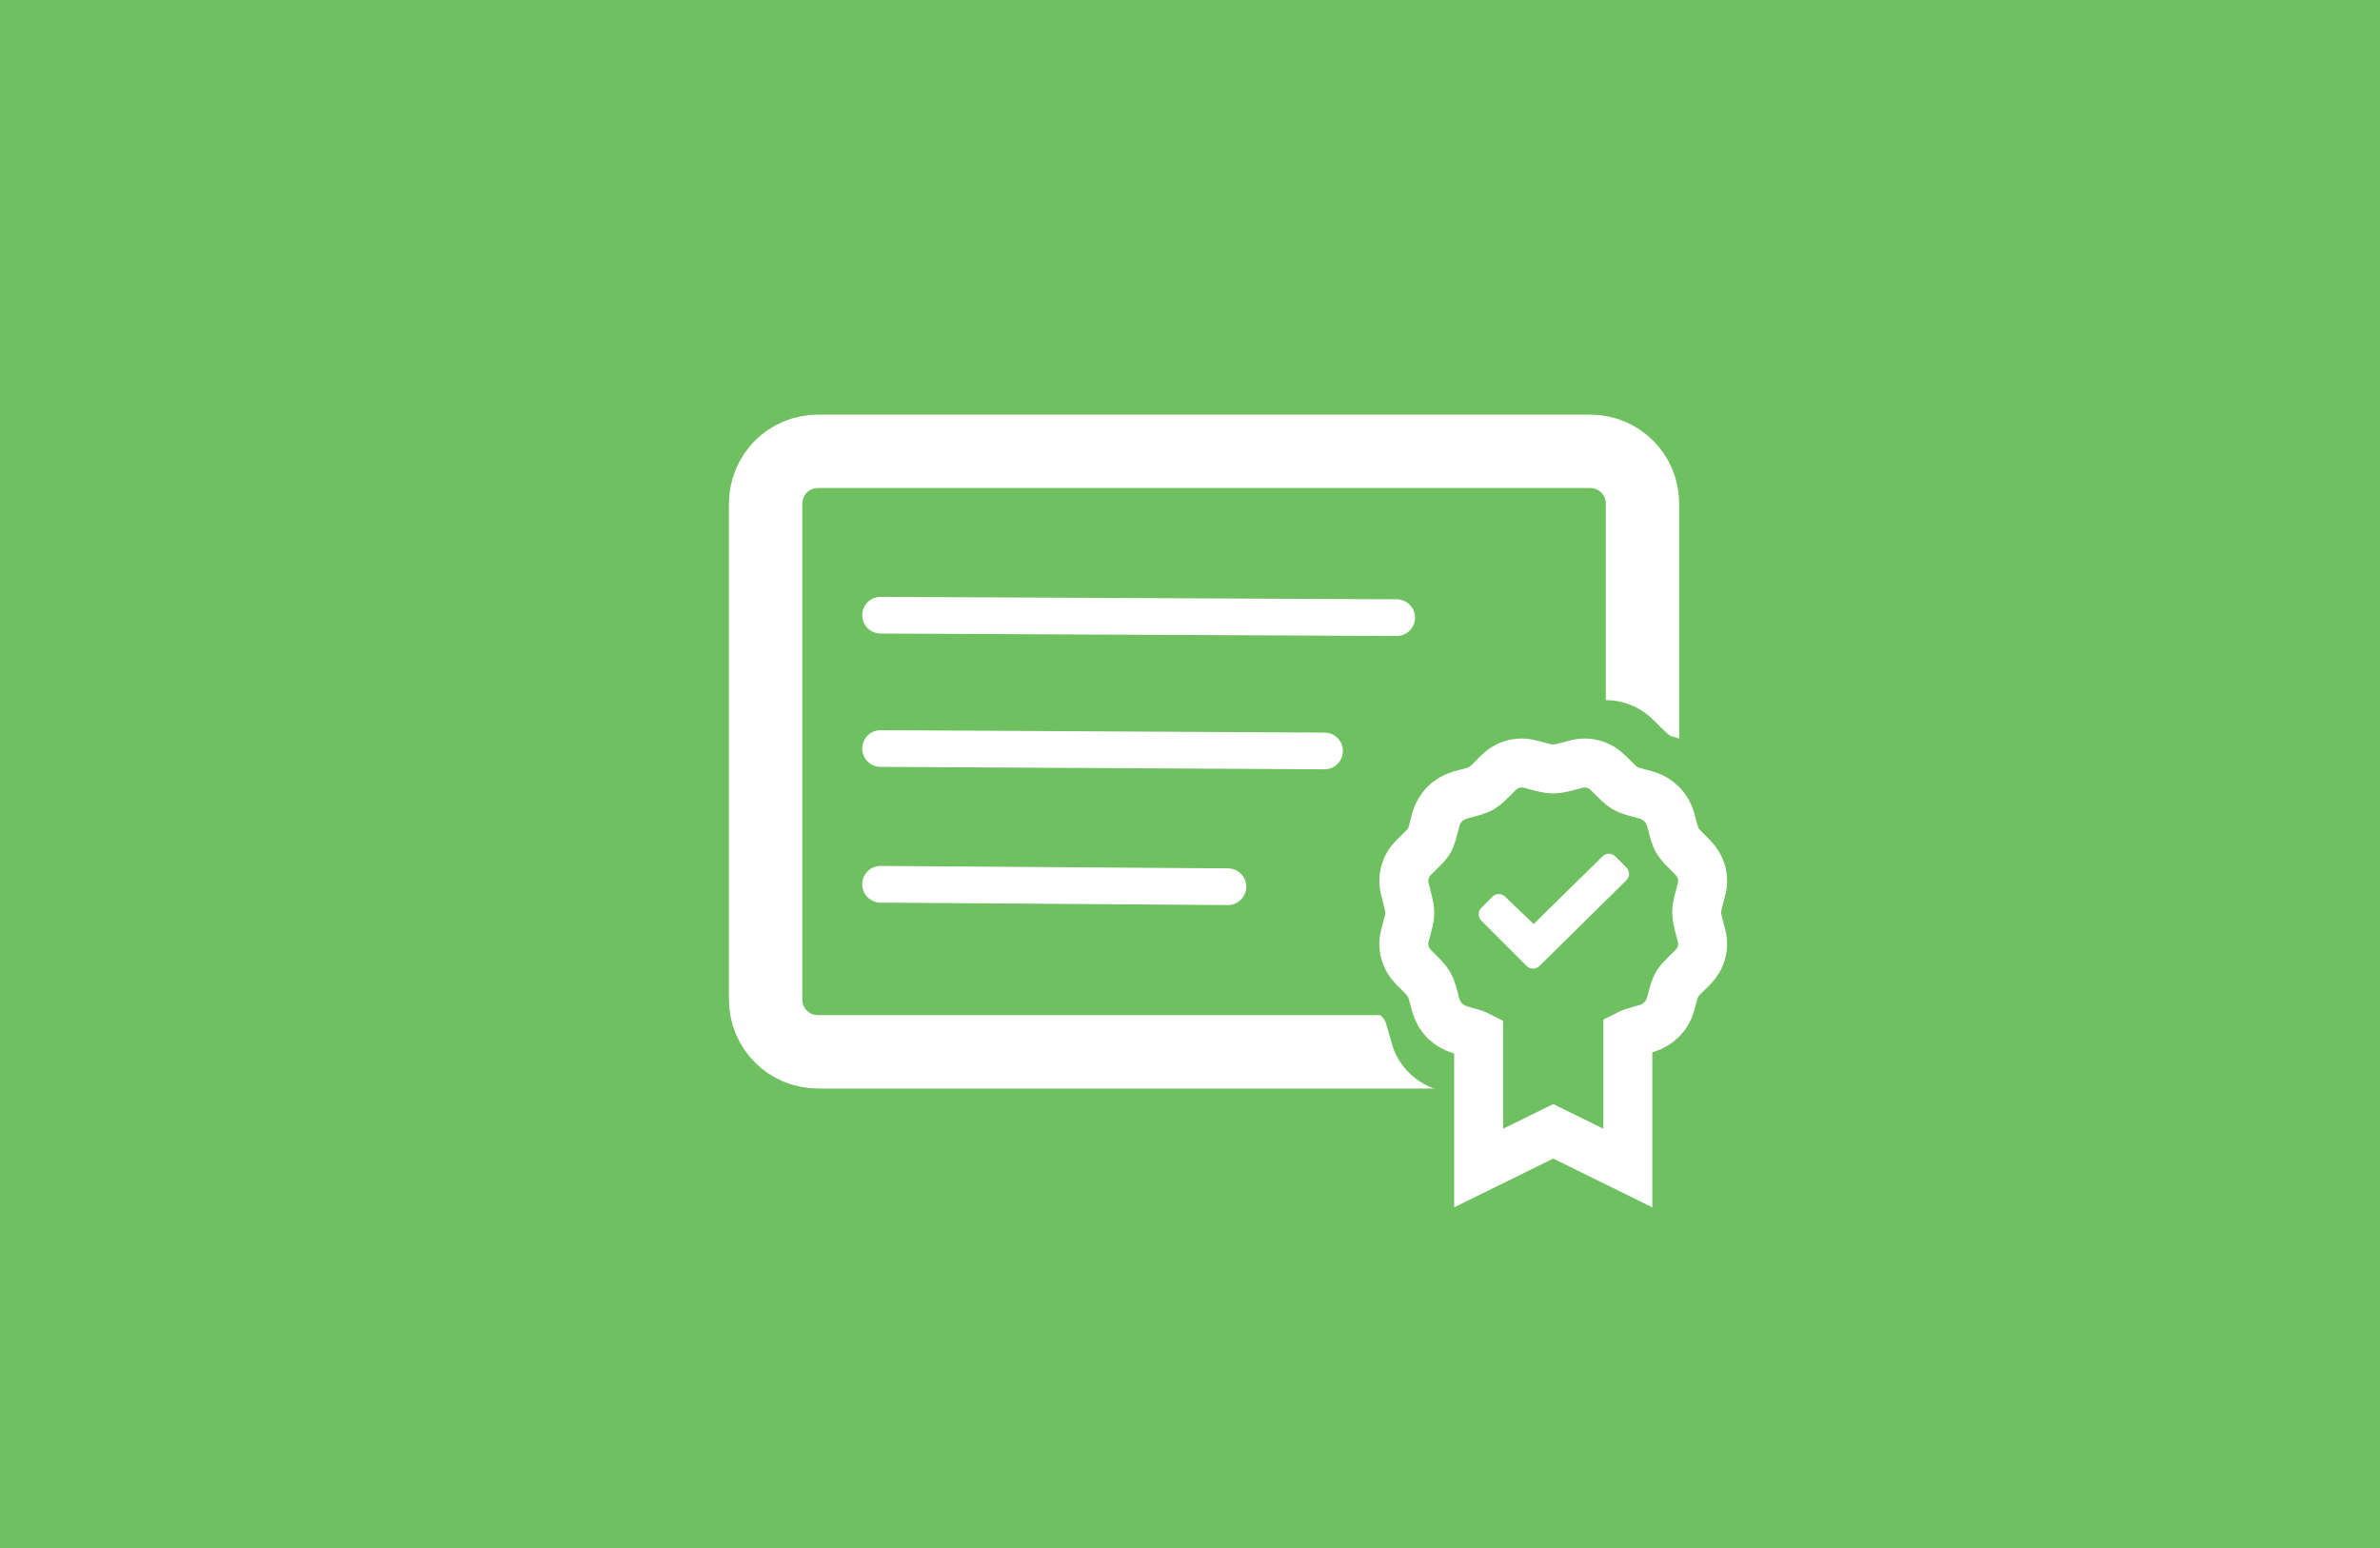 <?xml version="1.0" encoding="utf-8"?>
<!-- Generator: Adobe Illustrator 27.2.0, SVG Export Plug-In . SVG Version: 6.00 Build 0)  -->
<svg version="1.1" id="Ebene_1" xmlns="http://www.w3.org/2000/svg" xmlns:xlink="http://www.w3.org/1999/xlink" x="0px" y="0px"
	 viewBox="0 0 194.6 126.6" style="enable-background:new 0 0 194.6 126.6;" xml:space="preserve">
<style type="text/css">
	.st0{fill:#6FC061;}
	.st1{fill:none;stroke:#FFFFFF;stroke-width:6;stroke-miterlimit:10;}
	.st2{fill:#6FC061;stroke:#6FC061;stroke-width:4;stroke-miterlimit:10;}
	.st3{fill:#6FC061;stroke:#FFFFFF;stroke-width:4;stroke-miterlimit:10;}
	.st4{fill:none;stroke:#FFFFFF;stroke-width:3;stroke-linecap:round;stroke-miterlimit:10;}
	.st5{fill:#FFFFFF;stroke:#FFFFFF;stroke-width:0.5;stroke-miterlimit:10;}
</style>
<rect y="0" class="st0" width="194.6" height="126.6"/>
<g>
	<path class="st1" d="M130,86H66.9c-2.4,0-4.3-1.9-4.3-4.3V41.2c0-2.4,1.9-4.3,4.3-4.3H130c2.4,0,4.3,1.9,4.3,4.3v40.6
		C134.3,84.1,132.3,86,130,86z"/>
	<path class="st2" d="M142.6,80.7c0.9-0.9,1.3-2.2,0.9-3.5c-0.7-2.5-0.7-2.1,0-4.6c0.3-1.2,0-2.6-0.9-3.5c-1.8-1.8-1.6-1.5-2.3-4
		c-0.3-1.2-1.3-2.2-2.5-2.5c-2.5-0.7-2.2-0.5-4-2.3c-0.9-0.9-2.2-1.3-3.5-0.9c-2.5,0.7-2.1,0.7-4.6,0c-1.2-0.3-2.6,0-3.5,0.9
		c-1.8,1.8-1.5,1.6-4,2.3c-1.2,0.3-2.2,1.3-2.5,2.5c-0.7,2.5-0.5,2.2-2.3,4c-0.9,0.9-1.3,2.2-0.9,3.5c0.7,2.5,0.7,2.1,0,4.6
		c-0.3,1.2,0,2.6,0.9,3.5c1.8,1.8,1.6,1.5,2.3,4c0.3,1.2,1.3,2.2,2.5,2.5c1.8,0.5,1.4,0.4,1.9,0.6v13.8l7.8-3.9l7.8,3.9V87.8
		c0.5-0.2,0.2-0.1,1.9-0.6c1.2-0.3,2.2-1.3,2.5-2.5C141,82.2,140.8,82.5,142.6,80.7L142.6,80.7L142.6,80.7z"/>
	<path class="st3" d="M138.4,79.1c0.7-0.7,1-1.7,0.7-2.7c-0.5-1.9-0.5-1.7,0-3.6c0.3-1,0-2-0.7-2.7c-1.4-1.4-1.3-1.2-1.8-3.1
		c-0.3-1-1-1.7-2-2c-1.9-0.5-1.7-0.4-3.1-1.8c-0.7-0.7-1.7-1-2.7-0.7c-1.9,0.5-1.7,0.5-3.6,0c-1-0.3-2,0-2.7,0.7
		c-1.4,1.4-1.2,1.3-3.1,1.8c-1,0.3-1.7,1-2,2c-0.5,2-0.4,1.7-1.8,3.1c-0.7,0.7-1,1.7-0.7,2.7c0.5,2,0.5,1.7,0,3.6
		c-0.3,1,0,2,0.7,2.7c1.4,1.4,1.3,1.2,1.8,3.1c0.3,1,1,1.7,2,2c1.4,0.4,1.1,0.3,1.5,0.5v10.8l6.1-3l6.1,3V84.6
		c0.4-0.2,0.1-0.1,1.5-0.5c1-0.3,1.7-1,2-2C137.1,80.2,137,80.5,138.4,79.1L138.4,79.1L138.4,79.1z"/>
	<line class="st4" x1="72" y1="50.3" x2="114.2" y2="50.5"/>
	<line class="st4" x1="72" y1="61.2" x2="108.3" y2="61.4"/>
	<line class="st4" x1="72" y1="72.3" x2="100.4" y2="72.5"/>
	<path class="st5" d="M122.9,73.5c-0.2-0.2-0.5-0.2-0.7,0l-0.9,0.9c-0.2,0.2-0.2,0.5,0,0.7l3.7,3.7c0.2,0.2,0.5,0.2,0.7,0l7.1-7
		c0.2-0.2,0.2-0.5,0-0.7l-0.9-0.9c-0.2-0.2-0.5-0.2-0.7,0l-5.8,5.7L122.9,73.5z"/>
</g>
</svg>
